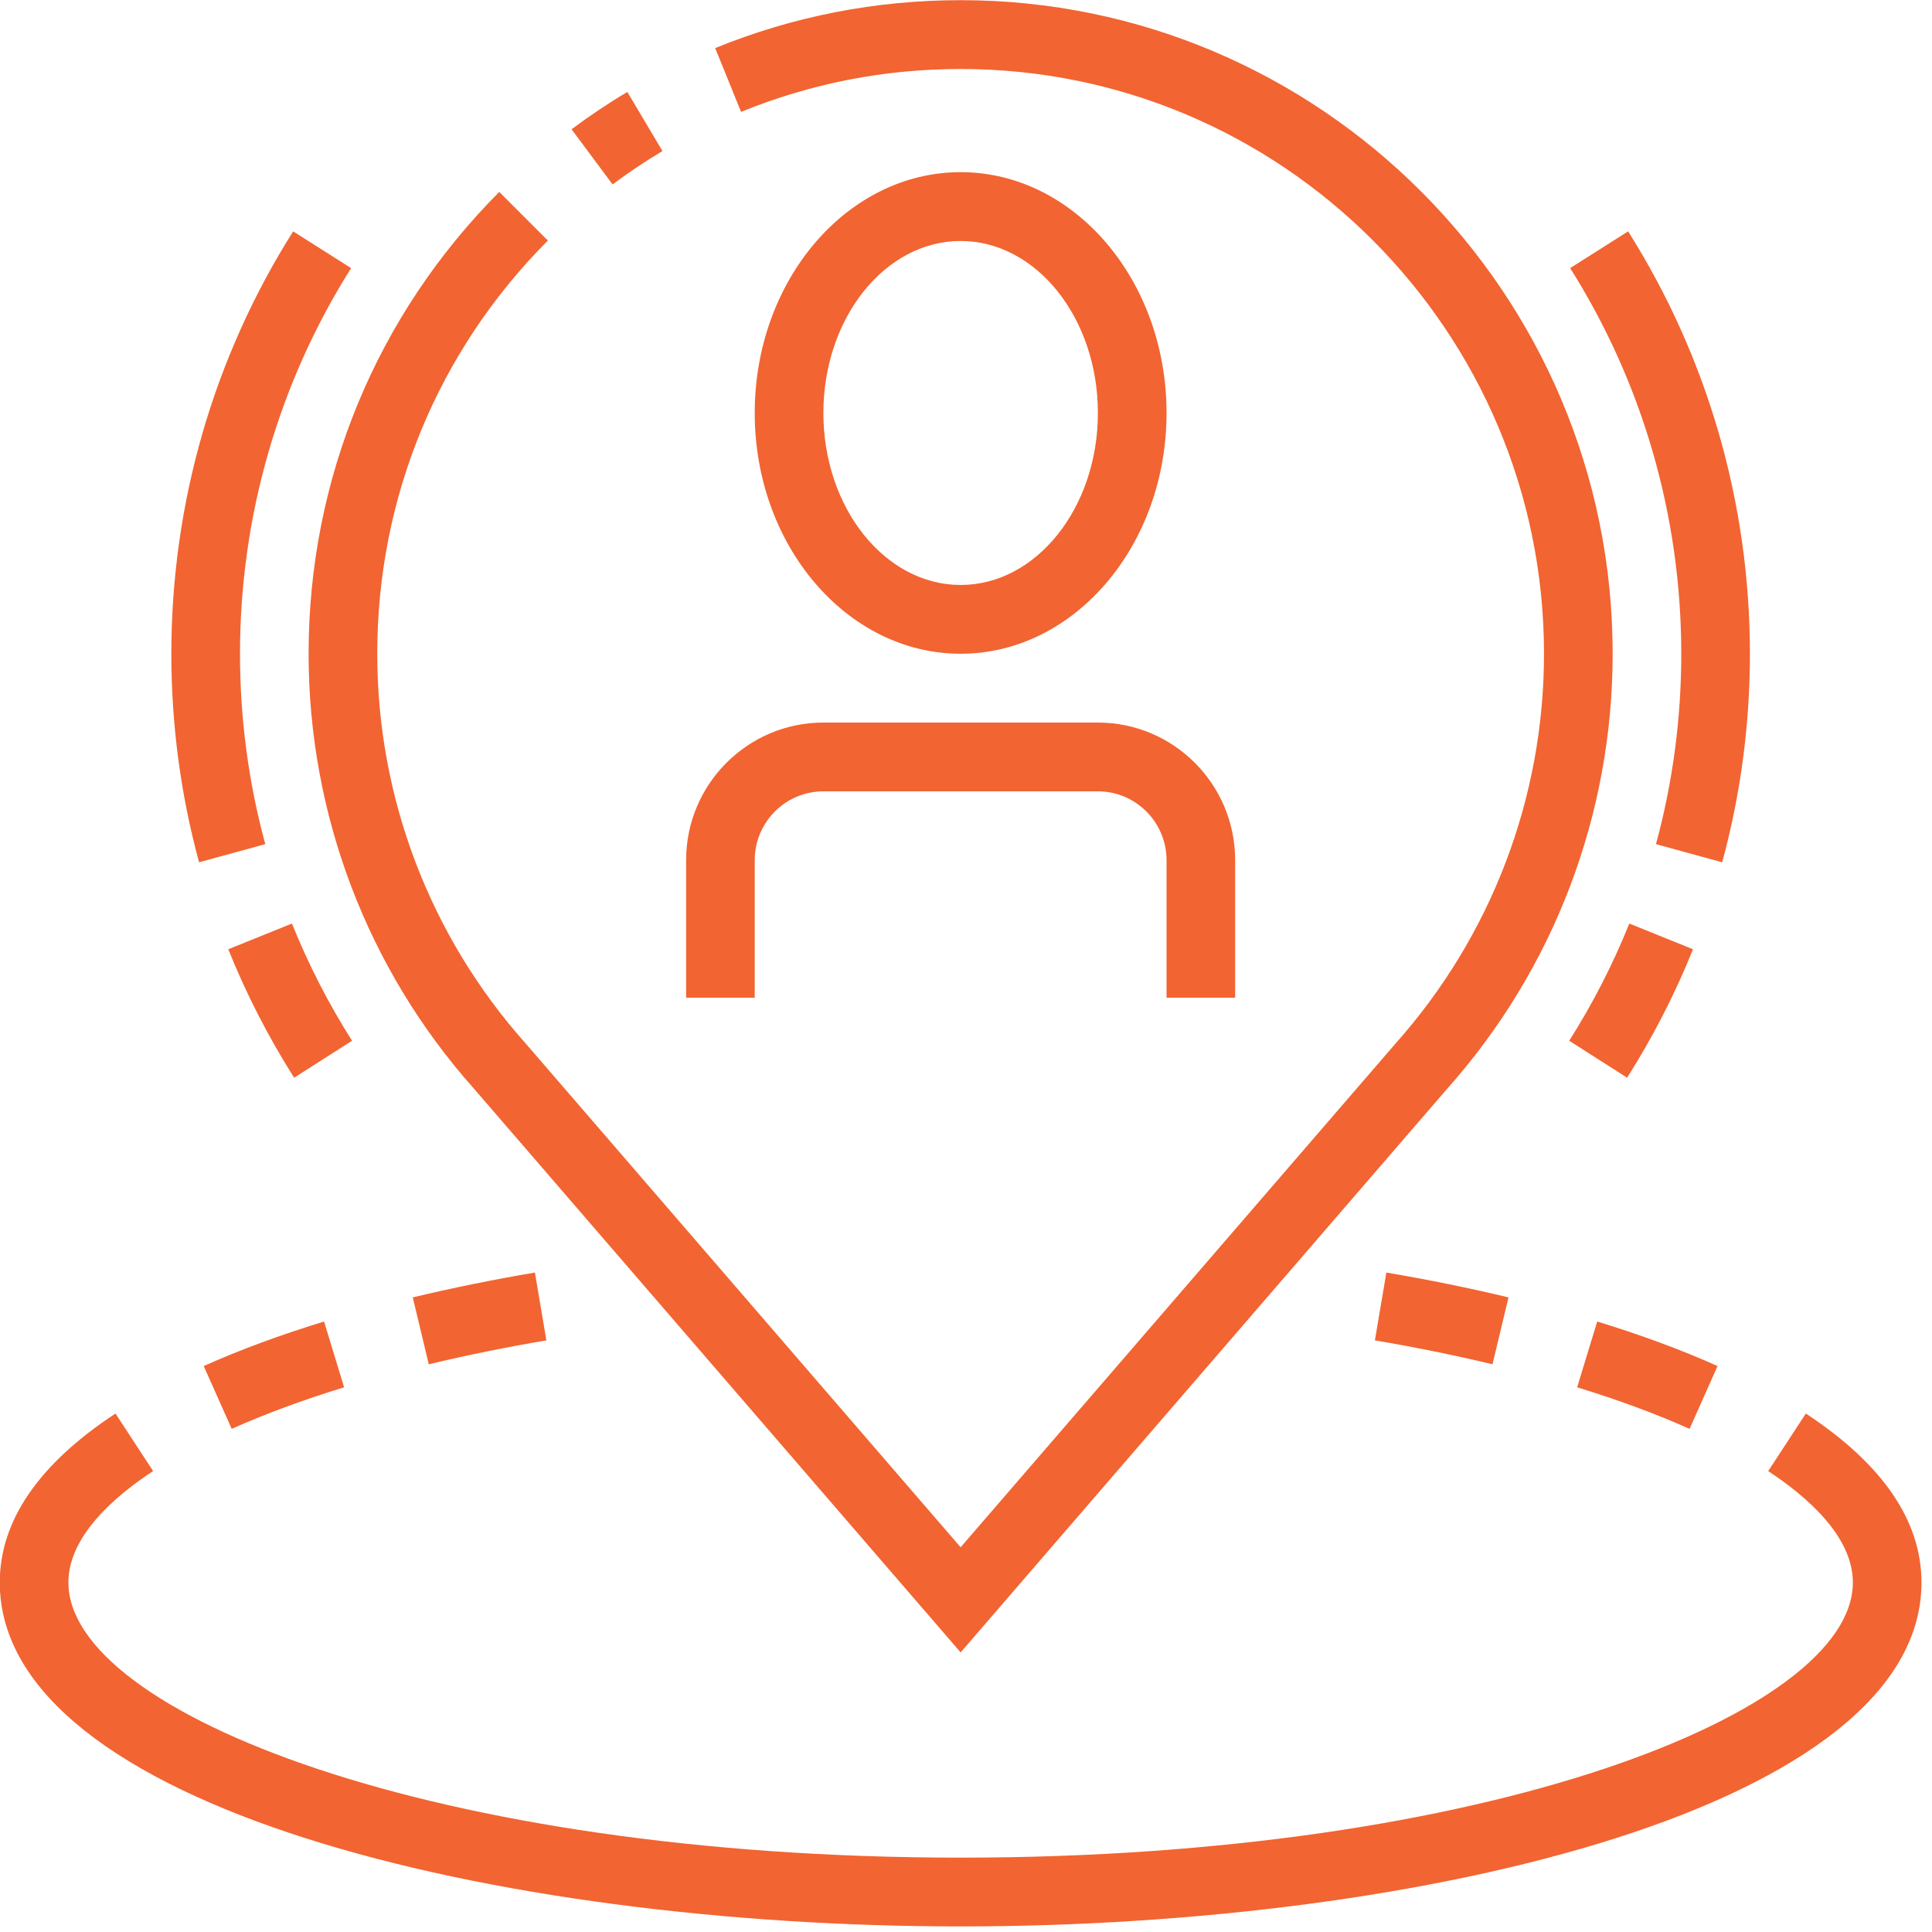 <svg xmlns="http://www.w3.org/2000/svg" xmlns:xlink="http://www.w3.org/1999/xlink" preserveAspectRatio="xMidYMid" width="45" height="45" viewBox="0 0 45 45">
  <defs>
    <style>

      .cls-2 {
        fill: #f26431;
      }
    </style>
  </defs>
  <path d="M22.375,44.870 C11.526,44.870 -0.005,42.062 -0.005,36.859 C-0.005,35.422 0.902,34.099 2.690,32.924 C2.690,32.924 3.566,34.264 3.566,34.264 C2.666,34.855 1.593,35.785 1.593,36.859 C1.593,39.891 10.128,43.268 22.375,43.268 C34.622,43.268 43.157,39.891 43.157,36.859 C43.157,35.785 42.084,34.856 41.185,34.265 C41.185,34.265 42.061,32.924 42.061,32.924 C43.849,34.099 44.755,35.422 44.755,36.859 C44.755,42.062 33.224,44.870 22.375,44.870 ZM38.571,19.662 C38.962,18.225 39.160,16.733 39.160,15.227 C39.160,12.035 38.265,8.929 36.572,6.245 C36.572,6.245 37.922,5.389 37.922,5.389 C39.778,8.329 40.759,11.731 40.759,15.227 C40.759,16.875 40.542,18.509 40.113,20.084 C40.113,20.084 38.571,19.662 38.571,19.662 ZM39.353,33.281 C38.576,32.933 37.695,32.607 36.735,32.313 C36.735,32.313 37.202,30.781 37.202,30.781 C38.225,31.094 39.169,31.443 40.005,31.818 C40.005,31.818 39.353,33.281 39.353,33.281 ZM37.950,21.511 C37.950,21.511 39.433,22.110 39.433,22.110 C39.016,23.149 38.499,24.155 37.899,25.102 C37.899,25.102 36.550,24.241 36.550,24.241 C37.098,23.378 37.569,22.459 37.950,21.511 ZM34.763,31.777 C33.898,31.569 32.977,31.381 32.024,31.220 C32.024,31.220 32.291,29.640 32.291,29.640 C33.279,29.808 34.236,30.003 35.136,30.219 C35.136,30.219 34.763,31.777 34.763,31.777 ZM12.726,31.220 C11.773,31.381 10.852,31.569 9.987,31.777 C9.987,31.777 9.614,30.219 9.614,30.219 C10.514,30.003 11.471,29.808 12.459,29.640 C12.459,29.640 12.726,31.220 12.726,31.220 ZM33.700,25.368 C33.700,25.368 22.375,38.488 22.375,38.488 C22.375,38.488 11.041,25.359 11.041,25.359 C8.560,22.577 7.188,18.975 7.188,15.227 C7.188,11.165 8.766,7.345 11.629,4.470 C11.629,4.470 12.761,5.603 12.761,5.603 C10.198,8.175 8.787,11.593 8.787,15.227 C8.787,18.581 10.014,21.803 12.241,24.301 C12.241,24.301 22.375,36.039 22.375,36.039 C22.375,36.039 32.500,24.311 32.500,24.311 C34.736,21.803 35.963,18.581 35.963,15.227 C35.963,7.717 29.868,1.607 22.375,1.607 C20.605,1.607 18.884,1.943 17.261,2.606 C17.261,2.606 16.658,1.120 16.658,1.120 C18.474,0.380 20.398,0.004 22.375,0.004 C30.749,0.004 37.562,6.833 37.562,15.227 C37.562,18.975 36.190,22.577 33.700,25.368 ZM17.579,9.619 C17.579,6.527 19.730,4.010 22.375,4.010 C25.020,4.010 27.171,6.527 27.171,9.619 C27.171,12.711 25.020,15.227 22.375,15.227 C19.730,15.227 17.579,12.711 17.579,9.619 ZM25.572,9.619 C25.572,7.410 24.138,5.613 22.375,5.613 C20.612,5.613 19.178,7.410 19.178,9.619 C19.178,11.828 20.612,13.625 22.375,13.625 C24.138,13.625 25.572,11.828 25.572,9.619 ZM15.981,23.239 C15.981,23.239 15.981,20.034 15.981,20.034 C15.981,18.267 17.415,16.830 19.178,16.830 C19.178,16.830 25.572,16.830 25.572,16.830 C27.336,16.830 28.769,18.267 28.769,20.034 C28.769,20.034 28.769,23.239 28.769,23.239 C28.769,23.239 27.171,23.239 27.171,23.239 C27.171,23.239 27.171,20.034 27.171,20.034 C27.171,19.151 26.453,18.432 25.572,18.432 C25.572,18.432 19.178,18.432 19.178,18.432 C18.297,18.432 17.579,19.151 17.579,20.034 C17.579,20.034 17.579,23.239 17.579,23.239 C17.579,23.239 15.981,23.239 15.981,23.239 ZM13.313,3.011 C13.728,2.701 14.164,2.408 14.612,2.142 C14.612,2.142 15.430,3.518 15.430,3.518 C15.030,3.757 14.639,4.018 14.268,4.295 C14.268,4.295 13.313,3.011 13.313,3.011 ZM5.317,22.110 C5.317,22.110 6.800,21.511 6.800,21.511 C7.181,22.459 7.652,23.378 8.200,24.241 C8.200,24.241 6.851,25.102 6.851,25.102 C6.251,24.155 5.734,23.149 5.317,22.110 ZM4.745,31.818 C5.581,31.443 6.525,31.094 7.548,30.781 C7.548,30.781 8.015,32.313 8.015,32.313 C7.055,32.607 6.174,32.933 5.397,33.281 C5.397,33.281 4.745,31.818 4.745,31.818 ZM6.179,19.662 C6.179,19.662 4.637,20.084 4.637,20.084 C4.208,18.509 3.991,16.875 3.991,15.227 C3.991,11.731 4.972,8.329 6.828,5.389 C6.828,5.389 8.178,6.245 8.178,6.245 C6.485,8.929 5.590,12.035 5.590,15.227 C5.590,16.733 5.788,18.225 6.179,19.662 Z" id="path-1" class="cls-2" fill-rule="evenodd"/>
</svg>

